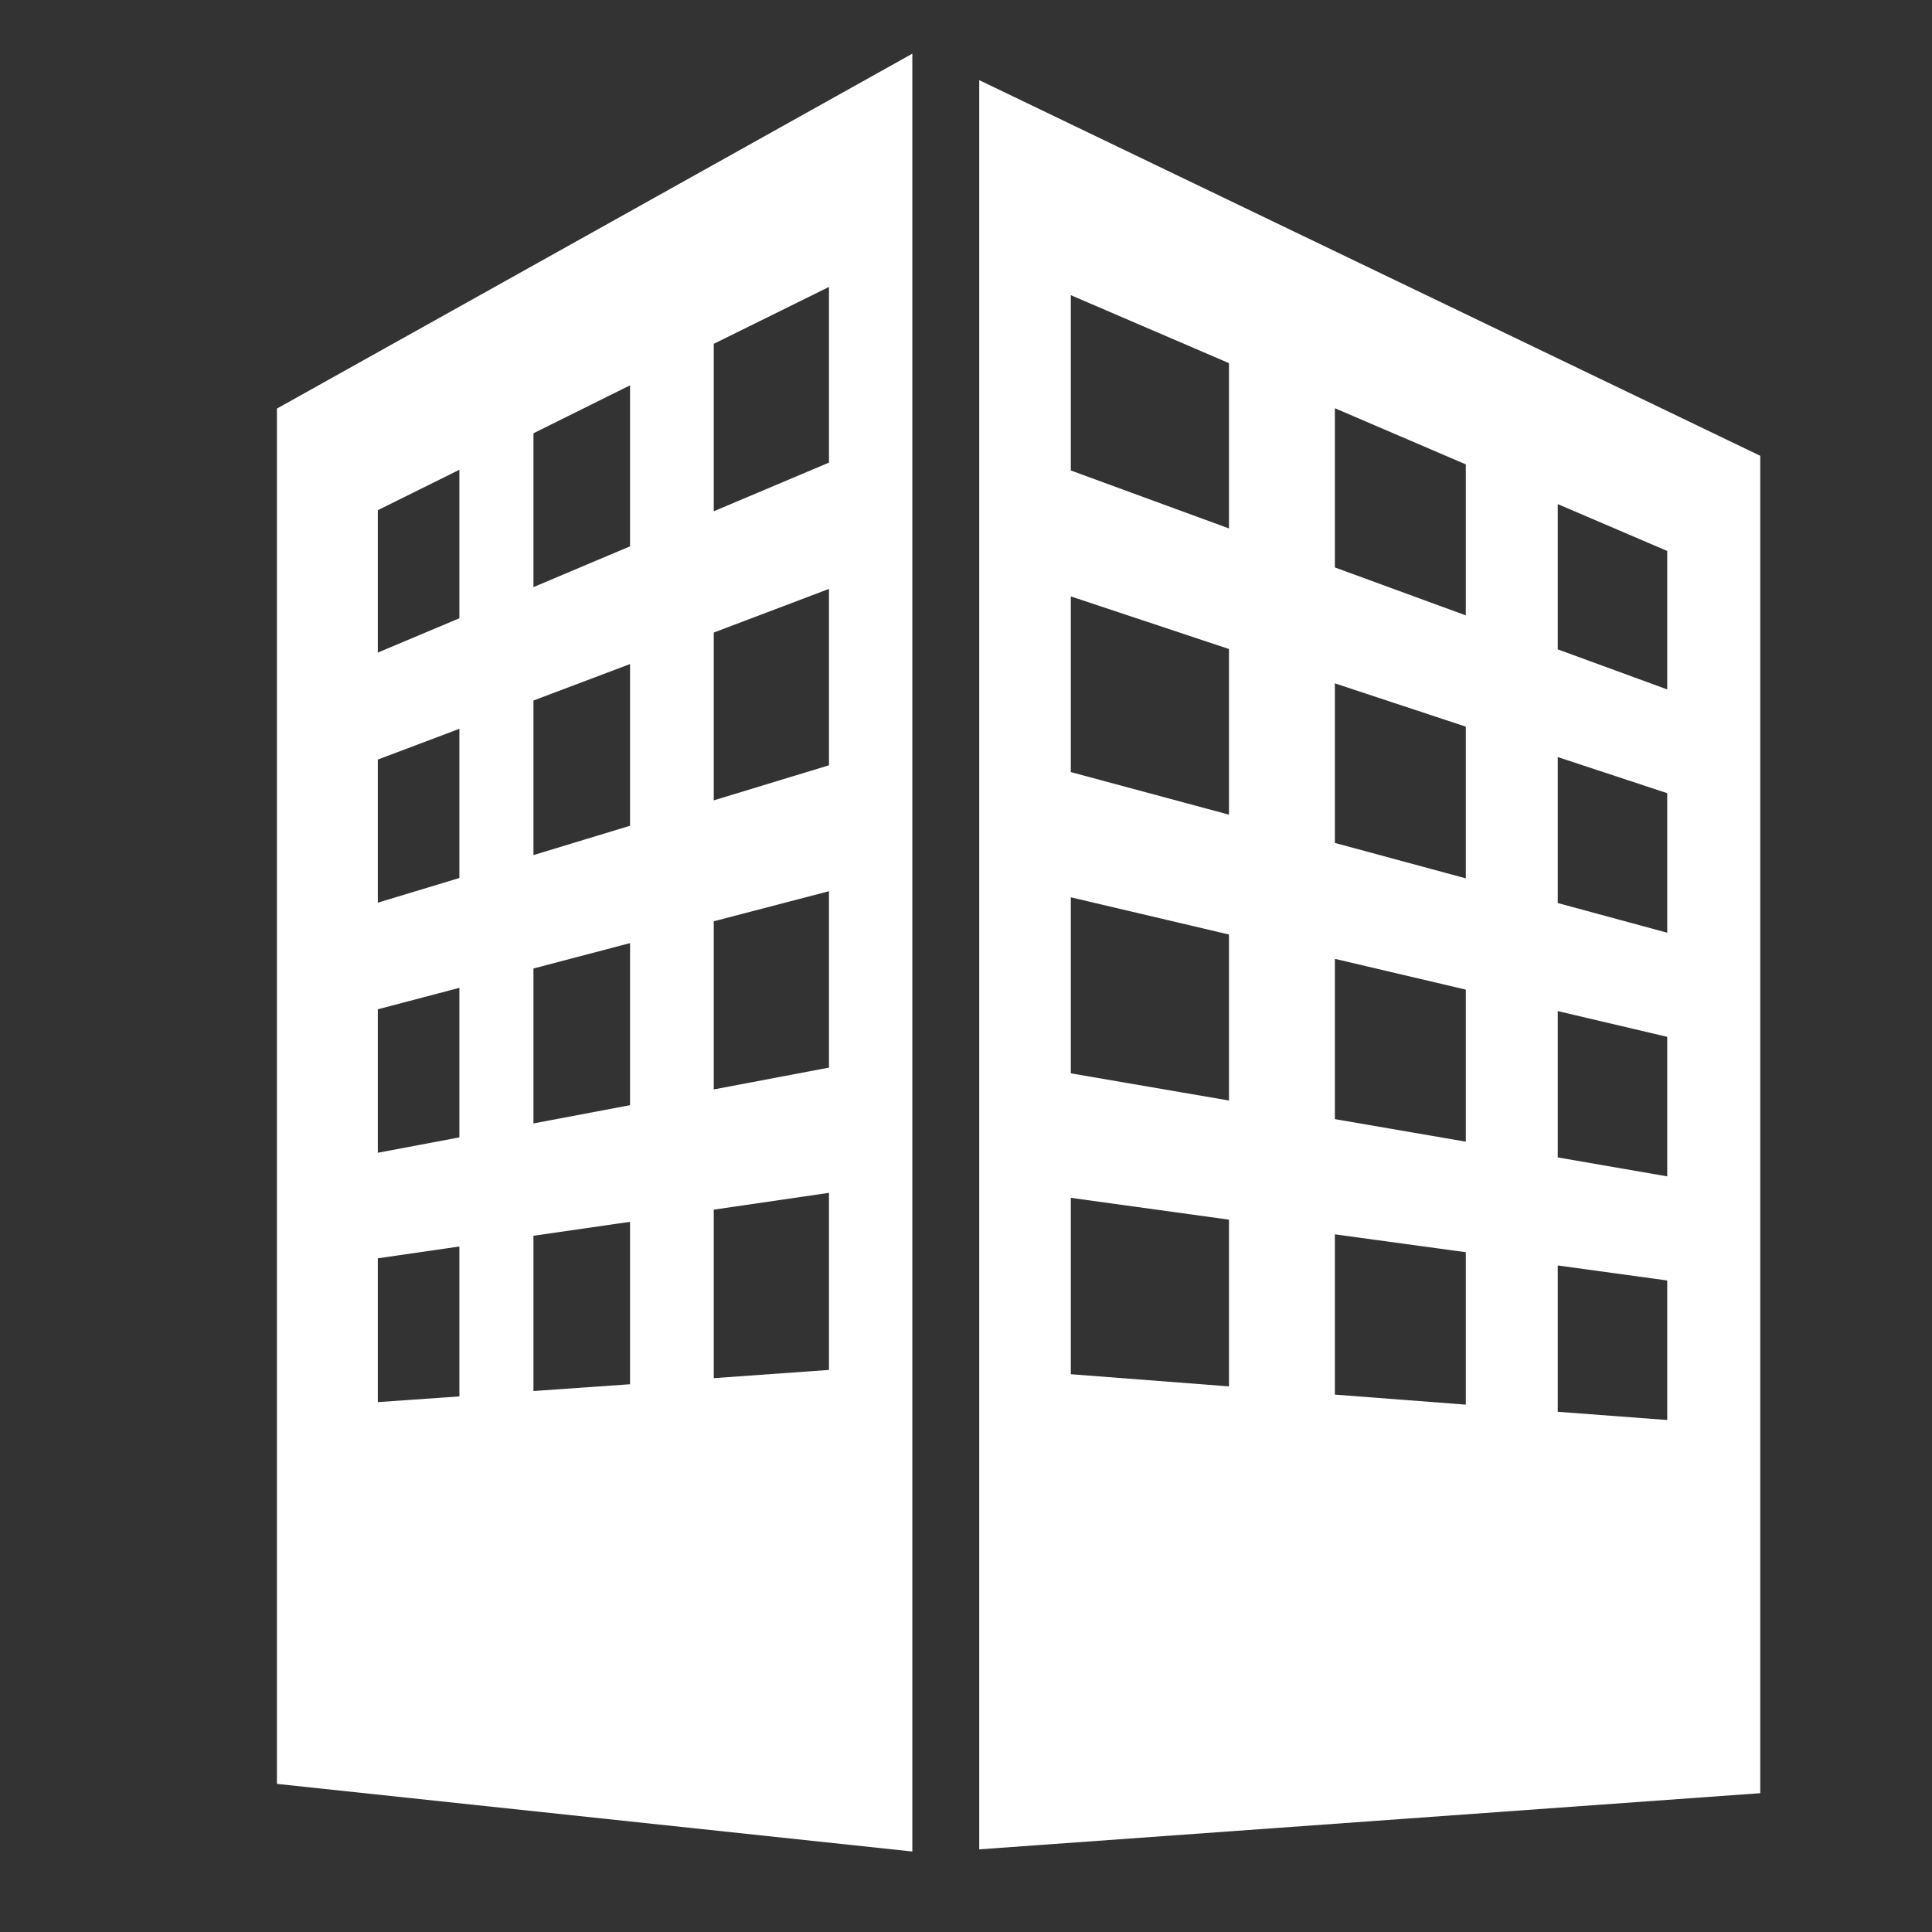 <?xml version="1.0" encoding="utf-8"?>
<!-- Generator: Adobe Illustrator 26.2.1, SVG Export Plug-In . SVG Version: 6.00 Build 0)  -->
<svg version="1.1" id="contents" xmlns="http://www.w3.org/2000/svg" xmlns:xlink="http://www.w3.org/1999/xlink" x="0px" y="0px"
	 viewBox="0 0 54 54" style="enable-background:new 0 0 54 54;" xml:space="preserve">
<rect x="0" y="0" width="54" height="54" fill="#333333" stroke="none"/>
<style type="text/css">
	.st0{fill:#FFFFFF;}
</style>
<g>
	<path class="st0" d="M25.5,1.5L7.74,11.42v38.44l17.76,1.89V1.5z M12.84,39.03l-2.28,0.16v-4.02l2.28-0.33V39.03z M12.84,31.79
		l-2.28,0.43v-4.01l2.28-0.6V31.79z M12.84,24.54l-2.28,0.69v-4l2.28-0.86V24.54z M12.84,17.28l-2.28,0.96v-3.98l2.28-1.13V17.28z
		 M17.61,38.69l-2.7,0.19v-4.34l2.7-0.39V38.69z M17.61,30.89l-2.7,0.51v-4.33l2.7-0.71V30.89z M17.61,23.08l-2.7,0.82v-4.32
		l2.7-1.02V23.08z M17.61,15.27l-2.7,1.14v-4.3l2.7-1.34V15.27z M23.17,38.29l-3.22,0.23v-4.71l3.22-0.47V38.29z M23.17,29.84
		l-3.22,0.61v-4.7l3.22-0.84V29.84z M23.17,21.39l-3.22,0.98v-4.69l3.22-1.22V21.39z M19.95,14.29V9.61l3.22-1.59v4.91L19.95,14.29z
		"/>
	<path class="st0" d="M27.37,2.24v49.45l21.83-1.57V12.74L27.37,2.24z M34.35,38.75l-4.42-0.34v-4.93l4.42,0.61V38.75z M34.35,30.76
		L29.93,30v-4.92l4.42,1.04V30.76z M34.35,22.77l-4.42-1.19v-4.91l4.42,1.47V22.77z M34.35,14.77l-4.42-1.62v-4.9l4.42,1.9V14.77z
		 M40.97,39.26l-3.66-0.28V34.5l3.66,0.5V39.26z M40.97,31.91l-3.66-0.63V26.8l3.66,0.86V31.91z M40.97,24.55l-3.66-0.99v-4.46
		l3.66,1.21V24.55z M40.97,17.2l-3.66-1.34v-4.45l3.66,1.57V17.2z M46.6,39.69l-3.06-0.23v-4.09l3.06,0.42V39.69z M46.6,32.88
		l-3.06-0.53v-4.09l3.06,0.72V32.88z M46.6,26.07l-3.06-0.83v-4.08l3.06,1.01V26.07z M46.6,19.27l-3.06-1.12v-4.06l3.06,1.31V19.27z
		"/>
</g>
</svg>
